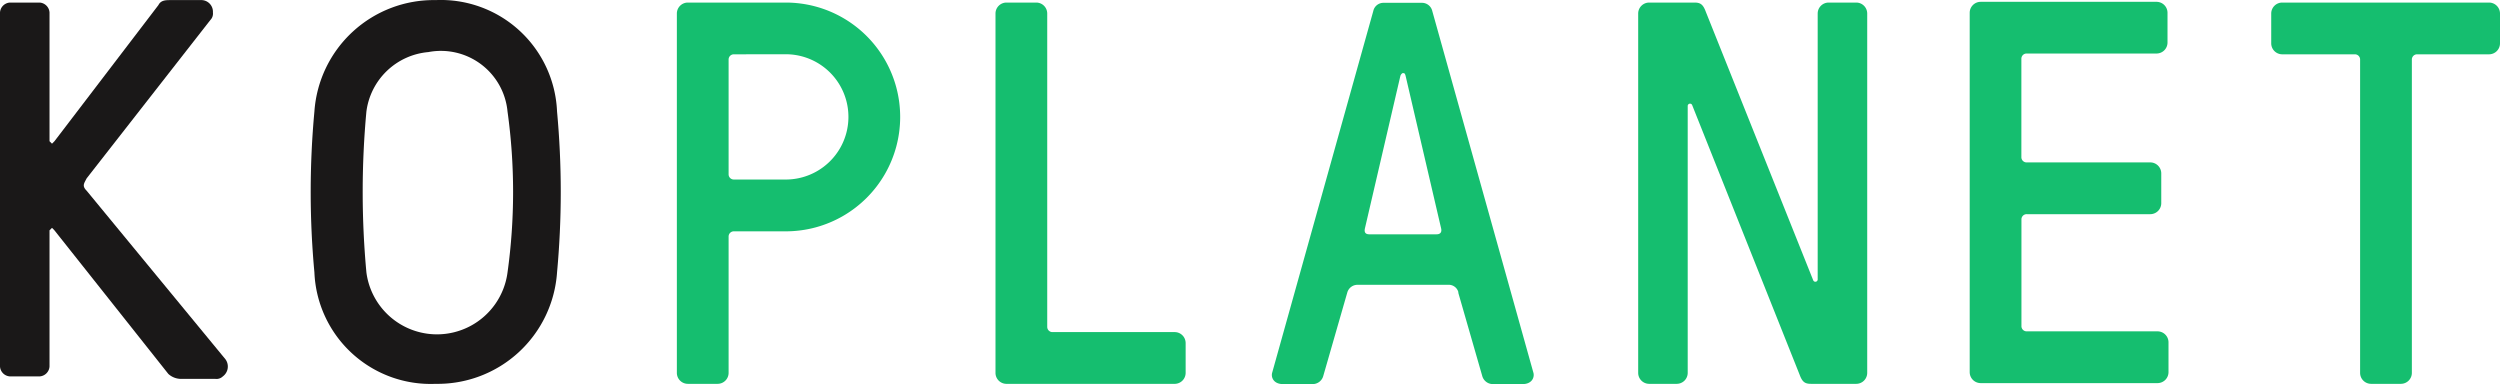 <svg xmlns="http://www.w3.org/2000/svg" width="188.765" height="29" viewBox="0 0 188.765 29">
    <g data-name="KoPlanet Logo_black&amp;green">
        <path data-name="Path 3336" d="m10.313 22.135-.187-.187-.187.187v10.281a.8.8 0 0 1-.748.748H6.948a.8.8 0 0 1-.748-.748V5.685a.8.8 0 0 1 .748-.748h2.243a.8.8 0 0 1 .748.748v9.721l.187.187.187-.187 7.851-10.282c.187-.374.561-.374.935-.374h2.243a.883.883 0 0 1 .935.935.687.687 0 0 1-.187.561l-9.347 11.963c-.187.374-.374.561 0 .935l10.468 12.711a.924.924 0 0 1-.187 1.309.687.687 0 0 1-.561.187h-2.617a1.428 1.428 0 0 1-.935-.374l-8.6-10.842z" transform="translate(-6.2 -4.743)" style="fill:#1a1818"/>
        <path data-name="Path 3337" d="M37.35 13.165a8.785 8.785 0 0 0-9.16-8.412 9.034 9.034 0 0 0-9.16 8.412 65.947 65.947 0 0 0 0 12.151 8.785 8.785 0 0 0 9.16 8.412 9.034 9.034 0 0 0 9.16-8.412 65.948 65.948 0 0 0 0-12.151zm-3.739 12.151a5.373 5.373 0 0 1-10.655 0 65.947 65.947 0 0 1 0-12.151 5.169 5.169 0 0 1 4.673-4.486 5.052 5.052 0 0 1 5.982 4.486 44.082 44.082 0 0 1 0 12.151z" transform="translate(4.71 -4.746)" style="fill:#1a1818"/>
        <path data-name="Path 3338" d="M41.765 4.85a8.636 8.636 0 1 1 0 17.273h-3.907a.393.393 0 0 0-.411.411v10.281a.83.83 0 0 1-.823.823h-2.261a.83.83 0 0 1-.823-.823V5.673a.83.83 0 0 1 .823-.823zm-3.907 3.907a.393.393 0 0 0-.411.411V17.8a.393.393 0 0 0 .411.411h3.907a4.729 4.729 0 1 0 0-9.459z" transform="translate(17.567 -4.656)" style="fill:#15be6f"/>
        <path data-name="Path 3339" d="M50.317 29.32a.393.393 0 0 0 .411.411h9.216a.83.83 0 0 1 .823.823v2.262a.83.83 0 0 1-.823.823H47.232a.83.83 0 0 1-.822-.823V5.673a.83.83 0 0 1 .822-.823h2.262a.83.83 0 0 1 .822.823V29.32z" transform="translate(28.756 -4.656)" style="fill:#15be6f"/>
        <path data-name="Path 3340" d="M71.662 26.731a.753.753 0 0 0-.785-.579h-6.823a.8.8 0 0 0-.785.579l-1.813 6.3a.831.831 0 0 1-.785.617h-2.262c-.654 0-.9-.449-.823-.823l7.646-27.348a.784.784 0 0 1 .785-.617H68.9a.8.8 0 0 1 .785.617l7.646 27.348c.075.374-.168.823-.823.823h-2.266a.831.831 0 0 1-.785-.617l-1.813-6.3zm-1.645-4.393c.243 0 .411-.131.336-.449L67.68 10.412c-.037-.168-.075-.243-.168-.243h-.075a.391.391 0 0 0-.168.243L64.6 21.89c-.075.336.075.449.336.449h5.1z" transform="translate(38.46 -4.647)" style="fill:#15be6f"/>
        <path data-name="Path 3341" d="M85.418 33.638c-.449 0-.654-.131-.86-.692l-8.113-20.357a.175.175 0 0 0-.336.075v20.151a.83.83 0 0 1-.823.823h-2.093a.83.83 0 0 1-.823-.823V5.673a.83.83 0 0 1 .823-.823h3.421c.449 0 .654.131.86.692l8.113 20.282a.175.175 0 0 0 .336-.075V5.673a.83.83 0 0 1 .823-.823h2.094a.83.83 0 0 1 .823.823v27.142a.83.83 0 0 1-.823.823h-3.422z" transform="translate(51.323 -4.656)" style="fill:#15be6f"/>
        <path data-name="Path 3342" d="M108.969 8.757a.393.393 0 0 0-.411.411v23.647a.83.83 0 0 1-.823.823h-2.262a.83.83 0 0 1-.823-.823V9.168a.393.393 0 0 0-.411-.411h-5.477a.83.83 0 0 1-.823-.823V5.673a.83.83 0 0 1 .823-.823h15.628a.83.83 0 0 1 .823.823v2.261a.83.83 0 0 1-.823.823z" transform="translate(73.552 -4.656)" style="fill:#15be6f"/>
        <path data-name="Path 3343" d="M89.667 29.29a.393.393 0 0 0 .411.411h9.87a.83.83 0 0 1 .823.823v2.262a.83.83 0 0 1-.823.823H86.583a.83.83 0 0 1-.823-.823V5.643a.83.83 0 0 1 .823-.823h13.29a.83.83 0 0 1 .823.823V7.9a.83.83 0 0 1-.823.823h-9.8a.393.393 0 0 0-.411.411v7.4a.393.393 0 0 0 .411.411h9.328a.83.83 0 0 1 .823.823v2.262a.83.83 0 0 1-.823.823h-9.323a.393.393 0 0 0-.411.411z" transform="translate(62.964 -4.682)" style="fill:#15be6f"/>
    </g>
</svg>

